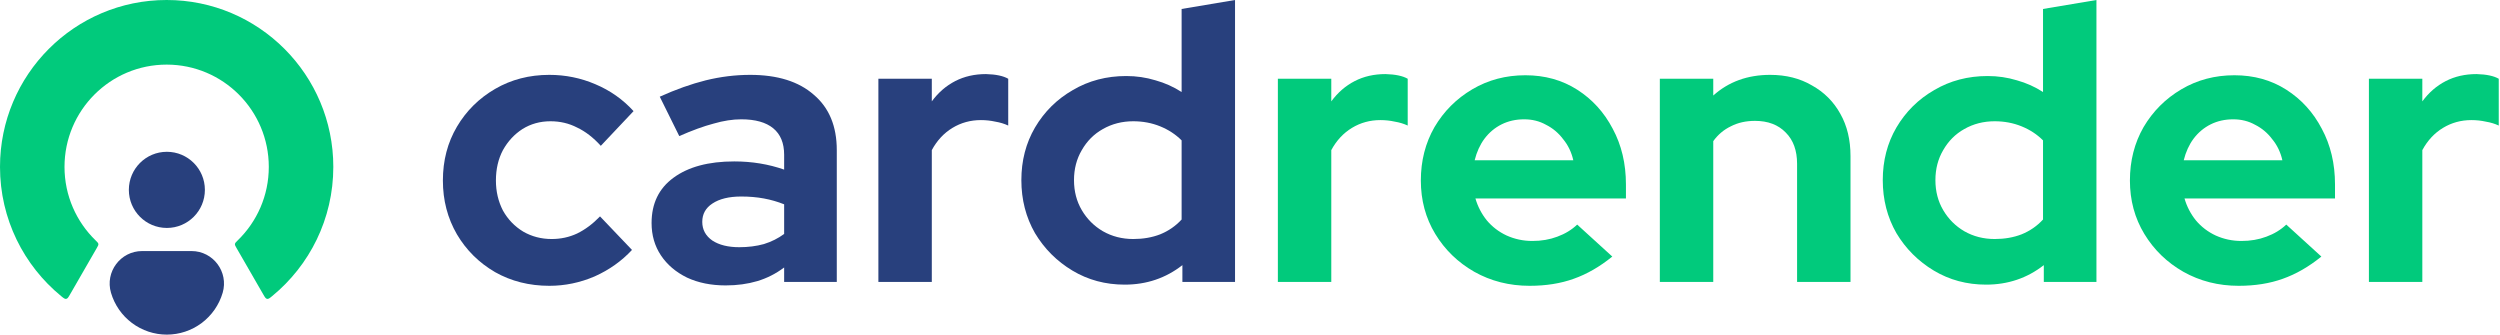 <svg width="545" height="73" viewBox="0 0 545 73" fill="none" xmlns="http://www.w3.org/2000/svg">
<path d="M36.369 72.946C33.629 72.946 30.963 72.057 28.769 70.414C26.575 68.77 24.971 66.46 24.197 63.827C22.862 59.285 26.262 54.73 30.99 54.73H41.748C46.476 54.73 49.876 59.283 48.541 63.826C47.767 66.458 46.163 68.769 43.969 70.413C41.775 72.057 39.109 72.945 36.369 72.946Z" fill="#28407D"/>
<path d="M15.27 64.181C14.916 64.793 14.74 65.099 14.437 65.155C14.134 65.21 13.868 64.992 13.335 64.555C5.195 57.883 1.48702e-06 47.742 0 36.385C-2.6312e-06 16.29 16.266 2.63513e-06 36.331 0C56.396 -2.63512e-06 72.662 16.29 72.662 36.385C72.662 47.742 67.466 57.883 59.326 64.555C58.794 64.992 58.527 65.21 58.224 65.155C57.922 65.099 57.745 64.793 57.392 64.181L51.572 54.086C51.314 53.639 51.185 53.415 51.217 53.188C51.249 52.961 51.442 52.773 51.828 52.398C56.003 48.345 58.598 42.668 58.598 36.385C58.598 24.069 48.629 14.085 36.331 14.085C24.033 14.085 14.063 24.069 14.063 36.385C14.063 42.668 16.658 48.345 20.833 52.398C21.22 52.773 21.413 52.961 21.444 53.188C21.476 53.415 21.347 53.639 21.089 54.086L15.27 64.181Z" fill="#01CA7C"/>
<path d="M44.665 41.392C44.665 36.808 40.954 33.092 36.377 33.092C31.8 33.092 28.09 36.808 28.09 41.392C28.09 45.976 31.8 49.692 36.377 49.692C40.954 49.692 44.665 45.976 44.665 41.392Z" fill="#28407D"/>
<path d="M119.755 62.305C115.392 62.305 111.453 61.313 107.94 59.33C104.427 57.29 101.65 54.542 99.61 51.085C97.57 47.572 96.55 43.662 96.55 39.355C96.55 34.992 97.57 31.082 99.61 27.625C101.65 24.168 104.427 21.42 107.94 19.38C111.453 17.34 115.392 16.32 119.755 16.32C123.268 16.32 126.612 17 129.785 18.36C133.015 19.72 135.792 21.675 138.115 24.225L130.975 31.79C129.332 29.977 127.603 28.645 125.79 27.795C124.033 26.888 122.107 26.435 120.01 26.435C117.743 26.435 115.703 27.002 113.89 28.135C112.133 29.268 110.717 30.798 109.64 32.725C108.62 34.652 108.11 36.862 108.11 39.355C108.11 41.735 108.62 43.917 109.64 45.9C110.717 47.827 112.19 49.357 114.06 50.49C115.93 51.567 117.998 52.105 120.265 52.105C122.248 52.105 124.09 51.708 125.79 50.915C127.547 50.065 129.218 48.818 130.805 47.175L137.775 54.485C135.508 56.922 132.788 58.848 129.615 60.265C126.442 61.625 123.155 62.305 119.755 62.305Z" fill="#28407D"/>
<path d="M158.194 62.22C155.021 62.22 152.216 61.653 149.779 60.52C147.343 59.33 145.444 57.715 144.084 55.675C142.724 53.635 142.044 51.283 142.044 48.62C142.044 44.37 143.631 41.083 146.804 38.76C150.034 36.38 154.454 35.19 160.064 35.19C163.918 35.19 167.544 35.785 170.944 36.975V33.745C170.944 31.195 170.151 29.268 168.564 27.965C166.978 26.662 164.654 26.01 161.594 26.01C159.724 26.01 157.713 26.322 155.559 26.945C153.406 27.512 150.913 28.418 148.079 29.665L143.829 21.08C147.343 19.493 150.686 18.303 153.859 17.51C157.089 16.717 160.319 16.32 163.549 16.32C169.499 16.32 174.118 17.765 177.404 20.655C180.748 23.488 182.419 27.512 182.419 32.725V61.455H170.944V58.31C169.131 59.67 167.176 60.662 165.079 61.285C162.983 61.908 160.688 62.22 158.194 62.22ZM153.094 48.365C153.094 50.065 153.831 51.425 155.304 52.445C156.778 53.408 158.733 53.89 161.169 53.89C163.096 53.89 164.881 53.663 166.524 53.21C168.168 52.7 169.641 51.963 170.944 51V44.54C169.528 43.973 168.054 43.548 166.524 43.265C164.994 42.982 163.351 42.84 161.594 42.84C158.931 42.84 156.834 43.35 155.304 44.37C153.831 45.333 153.094 46.665 153.094 48.365Z" fill="#28407D"/>
<path d="M191.488 61.455V17.17H203.133V22.1C204.549 20.173 206.249 18.7 208.233 17.68C210.216 16.66 212.454 16.15 214.948 16.15C217.101 16.207 218.716 16.547 219.793 17.17V27.37C218.943 26.973 218.008 26.69 216.988 26.52C215.968 26.293 214.919 26.18 213.843 26.18C211.576 26.18 209.508 26.747 207.638 27.88C205.768 29.013 204.266 30.628 203.133 32.725V61.455H191.488Z" fill="#28407D"/>
<path d="M245.182 62.05C240.988 62.05 237.192 61.03 233.792 58.99C230.392 56.95 227.672 54.23 225.632 50.83C223.648 47.373 222.657 43.52 222.657 39.27C222.657 35.02 223.648 31.195 225.632 27.795C227.672 24.338 230.42 21.618 233.877 19.635C237.333 17.595 241.215 16.575 245.522 16.575C247.732 16.575 249.857 16.887 251.897 17.51C253.937 18.077 255.835 18.927 257.592 20.06V1.955L269.237 0V61.455H257.762V57.8C254.135 60.633 249.942 62.05 245.182 62.05ZM247.052 52.105C249.205 52.105 251.16 51.765 252.917 51.085C254.73 50.348 256.288 49.272 257.592 47.855V30.6C256.288 29.297 254.73 28.277 252.917 27.54C251.103 26.803 249.148 26.435 247.052 26.435C244.615 26.435 242.405 27.002 240.422 28.135C238.495 29.212 236.965 30.742 235.832 32.725C234.698 34.652 234.132 36.833 234.132 39.27C234.132 41.707 234.698 43.888 235.832 45.815C236.965 47.742 238.495 49.272 240.422 50.405C242.405 51.538 244.615 52.105 247.052 52.105Z" fill="#28407D"/>
<path d="M278.575 61.455V17.17H290.22V22.1C291.637 20.173 293.337 18.7 295.32 17.68C297.303 16.66 299.542 16.15 302.035 16.15C304.188 16.207 305.803 16.547 306.88 17.17V27.37C306.03 26.973 305.095 26.69 304.075 26.52C303.055 26.293 302.007 26.18 300.93 26.18C298.663 26.18 296.595 26.747 294.725 27.88C292.855 29.013 291.353 30.628 290.22 32.725V61.455H278.575Z" fill="#01CA7C"/>
<path d="M333.459 62.305C329.039 62.305 325.016 61.285 321.389 59.245C317.819 57.205 314.986 54.457 312.889 51C310.792 47.543 309.744 43.662 309.744 39.355C309.744 35.048 310.736 31.167 312.719 27.71C314.759 24.253 317.507 21.505 320.964 19.465C324.421 17.425 328.274 16.405 332.524 16.405C336.774 16.405 340.542 17.453 343.829 19.55C347.116 21.647 349.694 24.48 351.564 28.05C353.491 31.62 354.454 35.672 354.454 40.205V43.265H321.644C322.154 45.022 322.976 46.608 324.109 48.025C325.299 49.442 326.744 50.547 328.444 51.34C330.201 52.133 332.071 52.53 334.054 52.53C336.037 52.53 337.851 52.218 339.494 51.595C341.194 50.972 342.639 50.093 343.829 48.96L351.479 55.93C348.759 58.14 345.954 59.755 343.064 60.775C340.231 61.795 337.029 62.305 333.459 62.305ZM321.474 34.935H342.979C342.582 33.178 341.846 31.648 340.769 30.345C339.749 28.985 338.502 27.937 337.029 27.2C335.612 26.407 334.026 26.01 332.269 26.01C330.456 26.01 328.812 26.378 327.339 27.115C325.866 27.852 324.619 28.9 323.599 30.26C322.636 31.563 321.927 33.122 321.474 34.935Z" fill="#01CA7C"/>
<path d="M361.844 61.455V17.17H373.489V20.825C376.832 17.822 380.969 16.32 385.899 16.32C389.355 16.32 392.387 17.085 394.994 18.615C397.657 20.088 399.725 22.157 401.199 24.82C402.672 27.427 403.409 30.487 403.409 34V61.455H391.764V35.7C391.764 32.81 390.942 30.543 389.299 28.9C387.655 27.2 385.417 26.35 382.584 26.35C380.6 26.35 378.844 26.747 377.314 27.54C375.784 28.277 374.509 29.353 373.489 30.77V61.455H361.844Z" fill="#01CA7C"/>
<path d="M432.969 62.05C428.776 62.05 424.979 61.03 421.579 58.99C418.179 56.95 415.459 54.23 413.419 50.83C411.436 47.373 410.444 43.52 410.444 39.27C410.444 35.02 411.436 31.195 413.419 27.795C415.459 24.338 418.208 21.618 421.664 19.635C425.121 17.595 429.003 16.575 433.309 16.575C435.519 16.575 437.644 16.887 439.684 17.51C441.724 18.077 443.623 18.927 445.379 20.06V1.955L457.024 0V61.455H445.549V57.8C441.923 60.633 437.729 62.05 432.969 62.05ZM434.839 52.105C436.993 52.105 438.948 51.765 440.704 51.085C442.518 50.348 444.076 49.272 445.379 47.855V30.6C444.076 29.297 442.518 28.277 440.704 27.54C438.891 26.803 436.936 26.435 434.839 26.435C432.403 26.435 430.193 27.002 428.209 28.135C426.283 29.212 424.753 30.742 423.619 32.725C422.486 34.652 421.919 36.833 421.919 39.27C421.919 41.707 422.486 43.888 423.619 45.815C424.753 47.742 426.283 49.272 428.209 50.405C430.193 51.538 432.403 52.105 434.839 52.105Z" fill="#01CA7C"/>
<path d="M488.037 62.305C483.617 62.305 479.594 61.285 475.967 59.245C472.397 57.205 469.564 54.457 467.467 51C465.371 47.543 464.322 43.662 464.322 39.355C464.322 35.048 465.314 31.167 467.297 27.71C469.337 24.253 472.086 21.505 475.542 19.465C478.999 17.425 482.852 16.405 487.102 16.405C491.352 16.405 495.121 17.453 498.407 19.55C501.694 21.647 504.272 24.48 506.142 28.05C508.069 31.62 509.032 35.672 509.032 40.205V43.265H476.222C476.732 45.022 477.554 46.608 478.687 48.025C479.877 49.442 481.322 50.547 483.022 51.34C484.779 52.133 486.649 52.53 488.632 52.53C490.616 52.53 492.429 52.218 494.072 51.595C495.772 50.972 497.217 50.093 498.407 48.96L506.057 55.93C503.337 58.14 500.532 59.755 497.642 60.775C494.809 61.795 491.607 62.305 488.037 62.305ZM476.052 34.935H497.557C497.161 33.178 496.424 31.648 495.347 30.345C494.327 28.985 493.081 27.937 491.607 27.2C490.191 26.407 488.604 26.01 486.847 26.01C485.034 26.01 483.391 26.378 481.917 27.115C480.444 27.852 479.197 28.9 478.177 30.26C477.214 31.563 476.506 33.122 476.052 34.935Z" fill="#01CA7C"/>
<path d="M516.422 61.455V17.17H528.067V22.1C529.484 20.173 531.184 18.7 533.167 17.68C535.15 16.66 537.389 16.15 539.882 16.15C542.035 16.207 543.65 16.547 544.727 17.17V27.37C543.877 26.973 542.942 26.69 541.922 26.52C540.902 26.293 539.854 26.18 538.777 26.18C536.51 26.18 534.442 26.747 532.572 27.88C530.702 29.013 529.2 30.628 528.067 32.725V61.455H516.422Z" fill="#01CA7C"/>
</svg>
